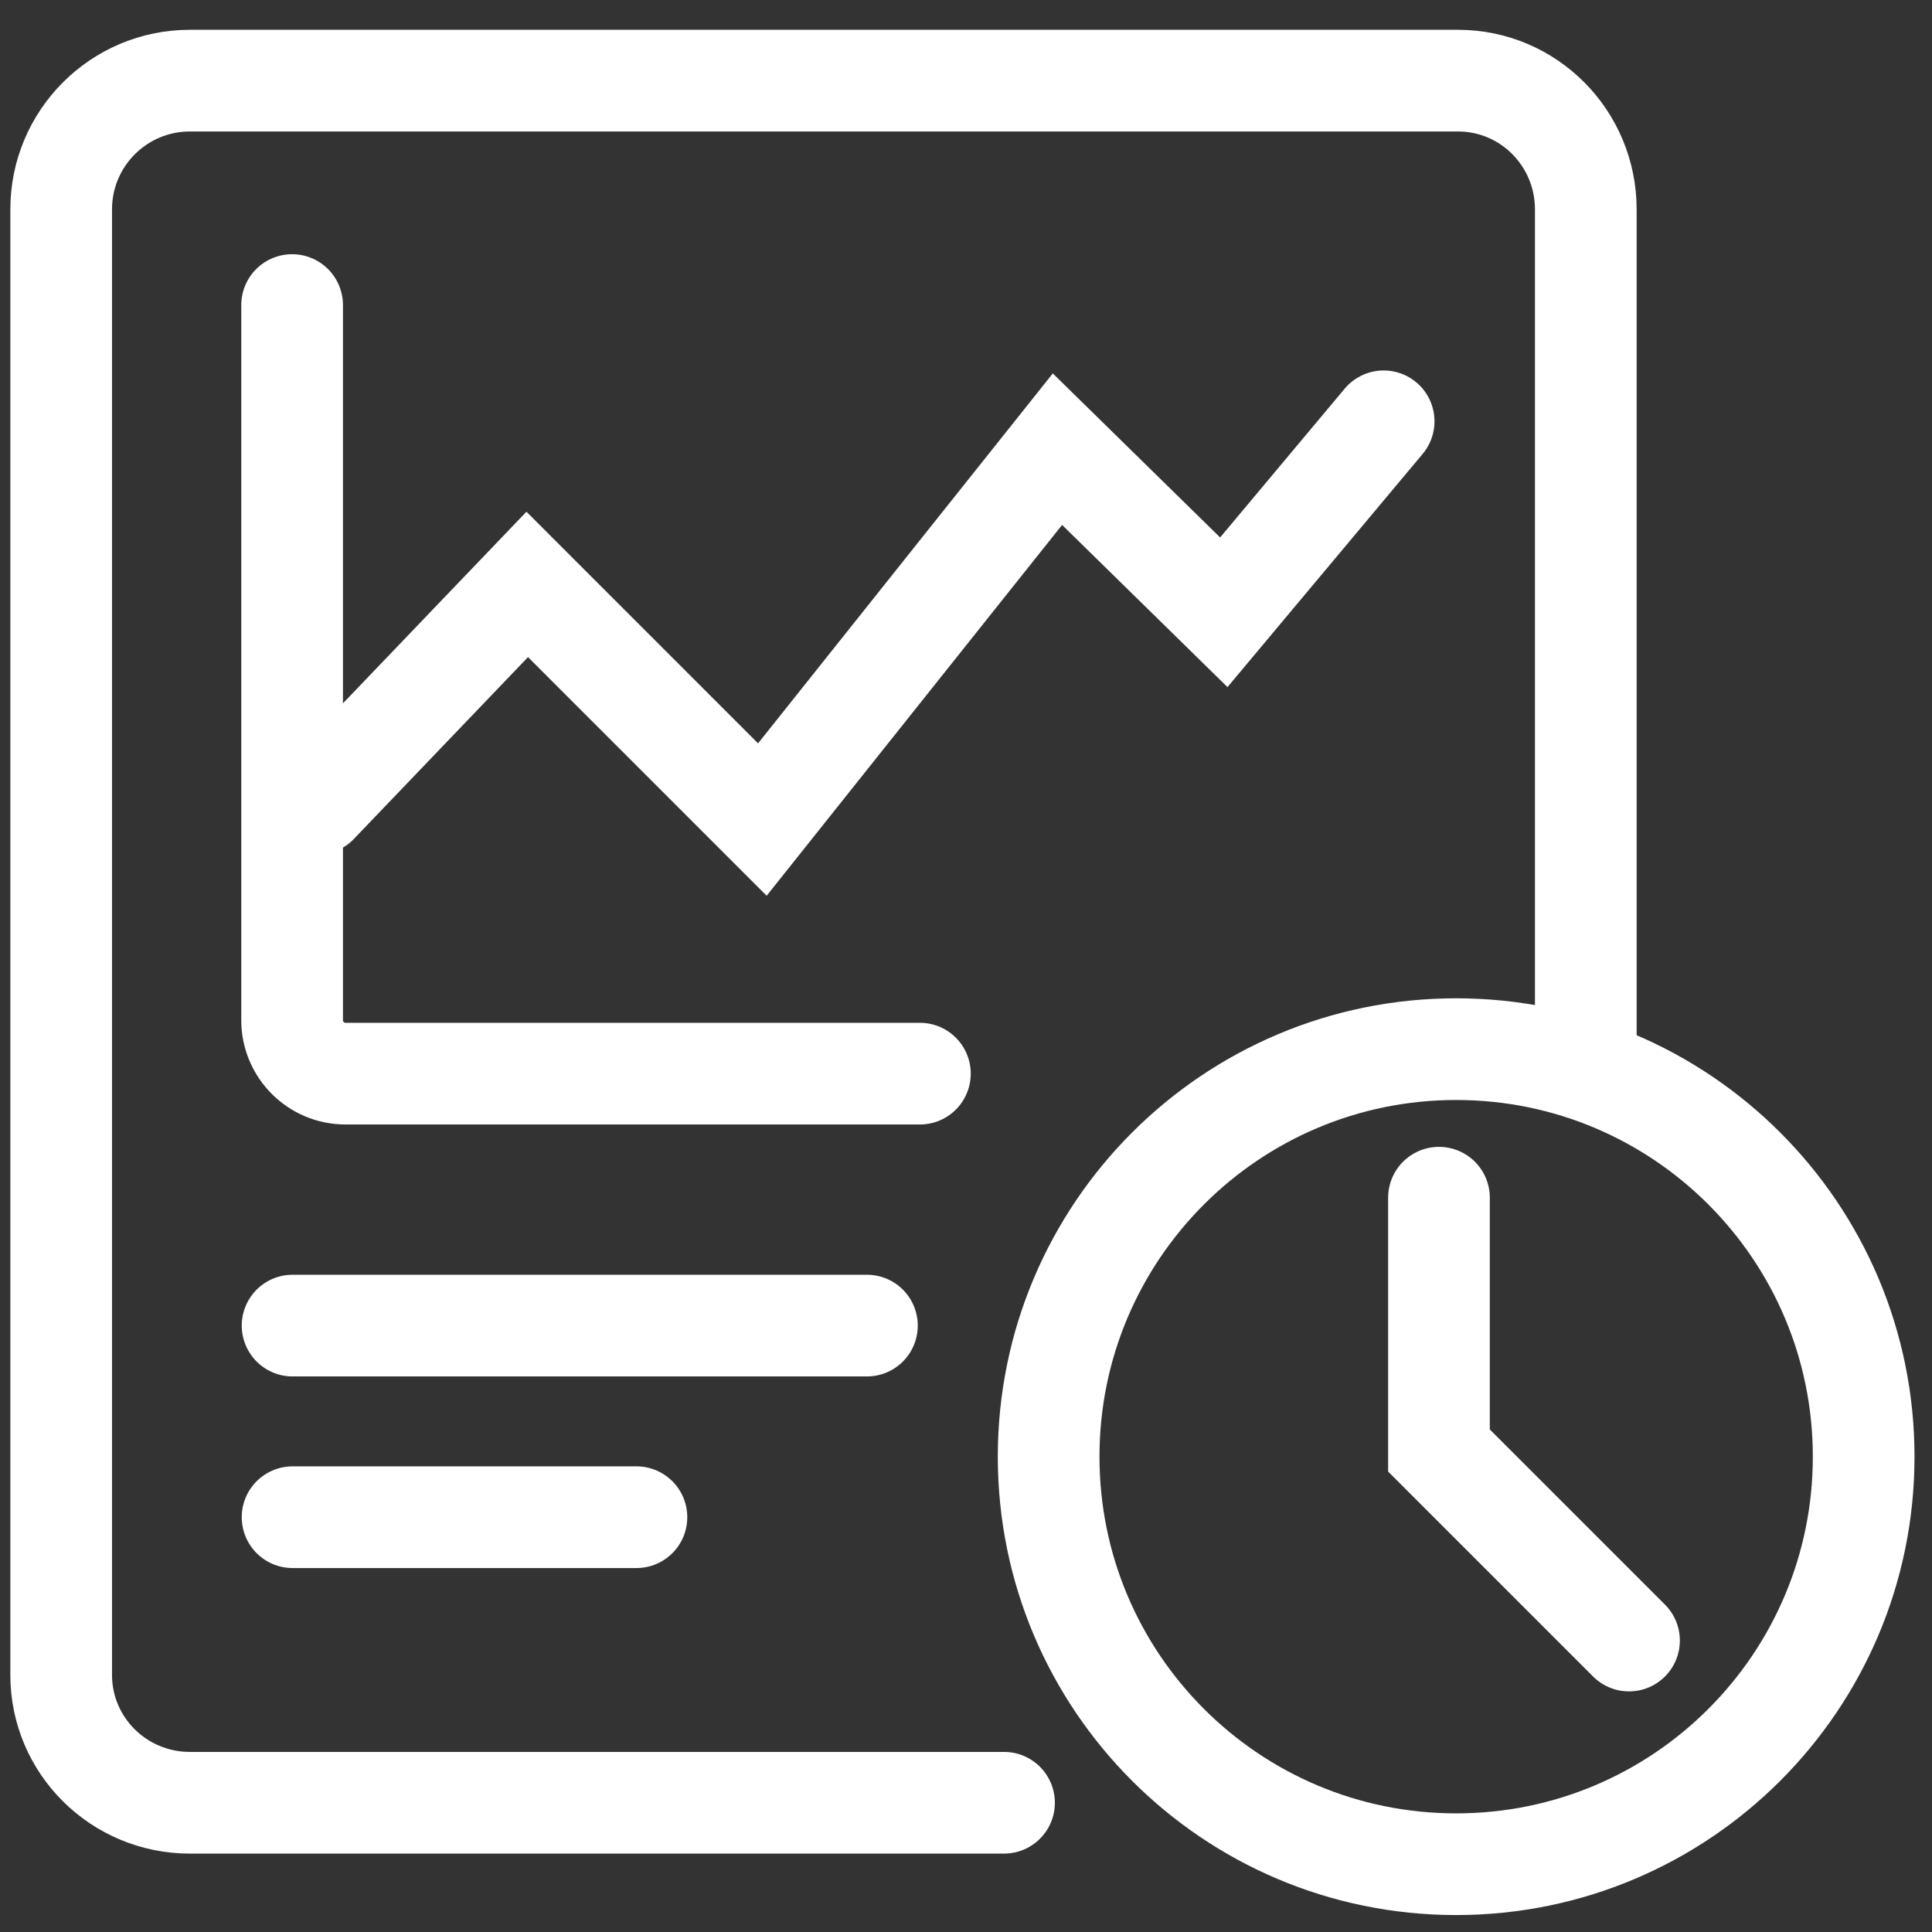 <svg width="57" height="57" viewBox="0 0 57 57" fill="none" xmlns="http://www.w3.org/2000/svg">
<rect x="0" y="0" width="57" height="57" fill="#333333" stroke="none"/>
<path d="M29.622 53.187H5.602C3.505 53.187 1.805 51.501 1.805 49.417V6.177C1.805 4.079 3.505 2.379 5.602 2.379H43.016C45.1 2.379 46.786 4.079 46.786 6.177V31.211" stroke="white" stroke-width="3" stroke-miterlimit="10" stroke-linecap="round"/>
<path d="M8.618 9V30.099C8.618 30.963 9.317 31.676 10.195 31.676H27.14" stroke="white" stroke-width="3" stroke-miterlimit="10" stroke-linecap="round"/>
<path d="M9.358 23.713L15.555 17.242L22.492 24.179L31.198 13.252L36.106 18.064L40.822 12.43" stroke="white" stroke-width="3" stroke-miterlimit="10" stroke-linecap="round"/>
<path d="M8.632 39.109H25.577" stroke="white" stroke-width="3" stroke-miterlimit="10" stroke-linecap="round"/>
<path d="M8.632 44.762H18.777" stroke="white" stroke-width="3" stroke-miterlimit="10" stroke-linecap="round"/>
<path d="M42.961 55C49.601 55 54.984 49.617 54.984 42.977C54.984 36.336 49.601 30.953 42.961 30.953C36.321 30.953 30.938 36.336 30.938 42.977C30.938 49.617 36.321 55 42.961 55Z" stroke="white" stroke-width="3" stroke-miterlimit="10" stroke-linecap="round"/>
<path d="M42.454 35.336V42.794L48.061 48.401" stroke="white" stroke-width="3" stroke-miterlimit="10" stroke-linecap="round"/>
</svg>
